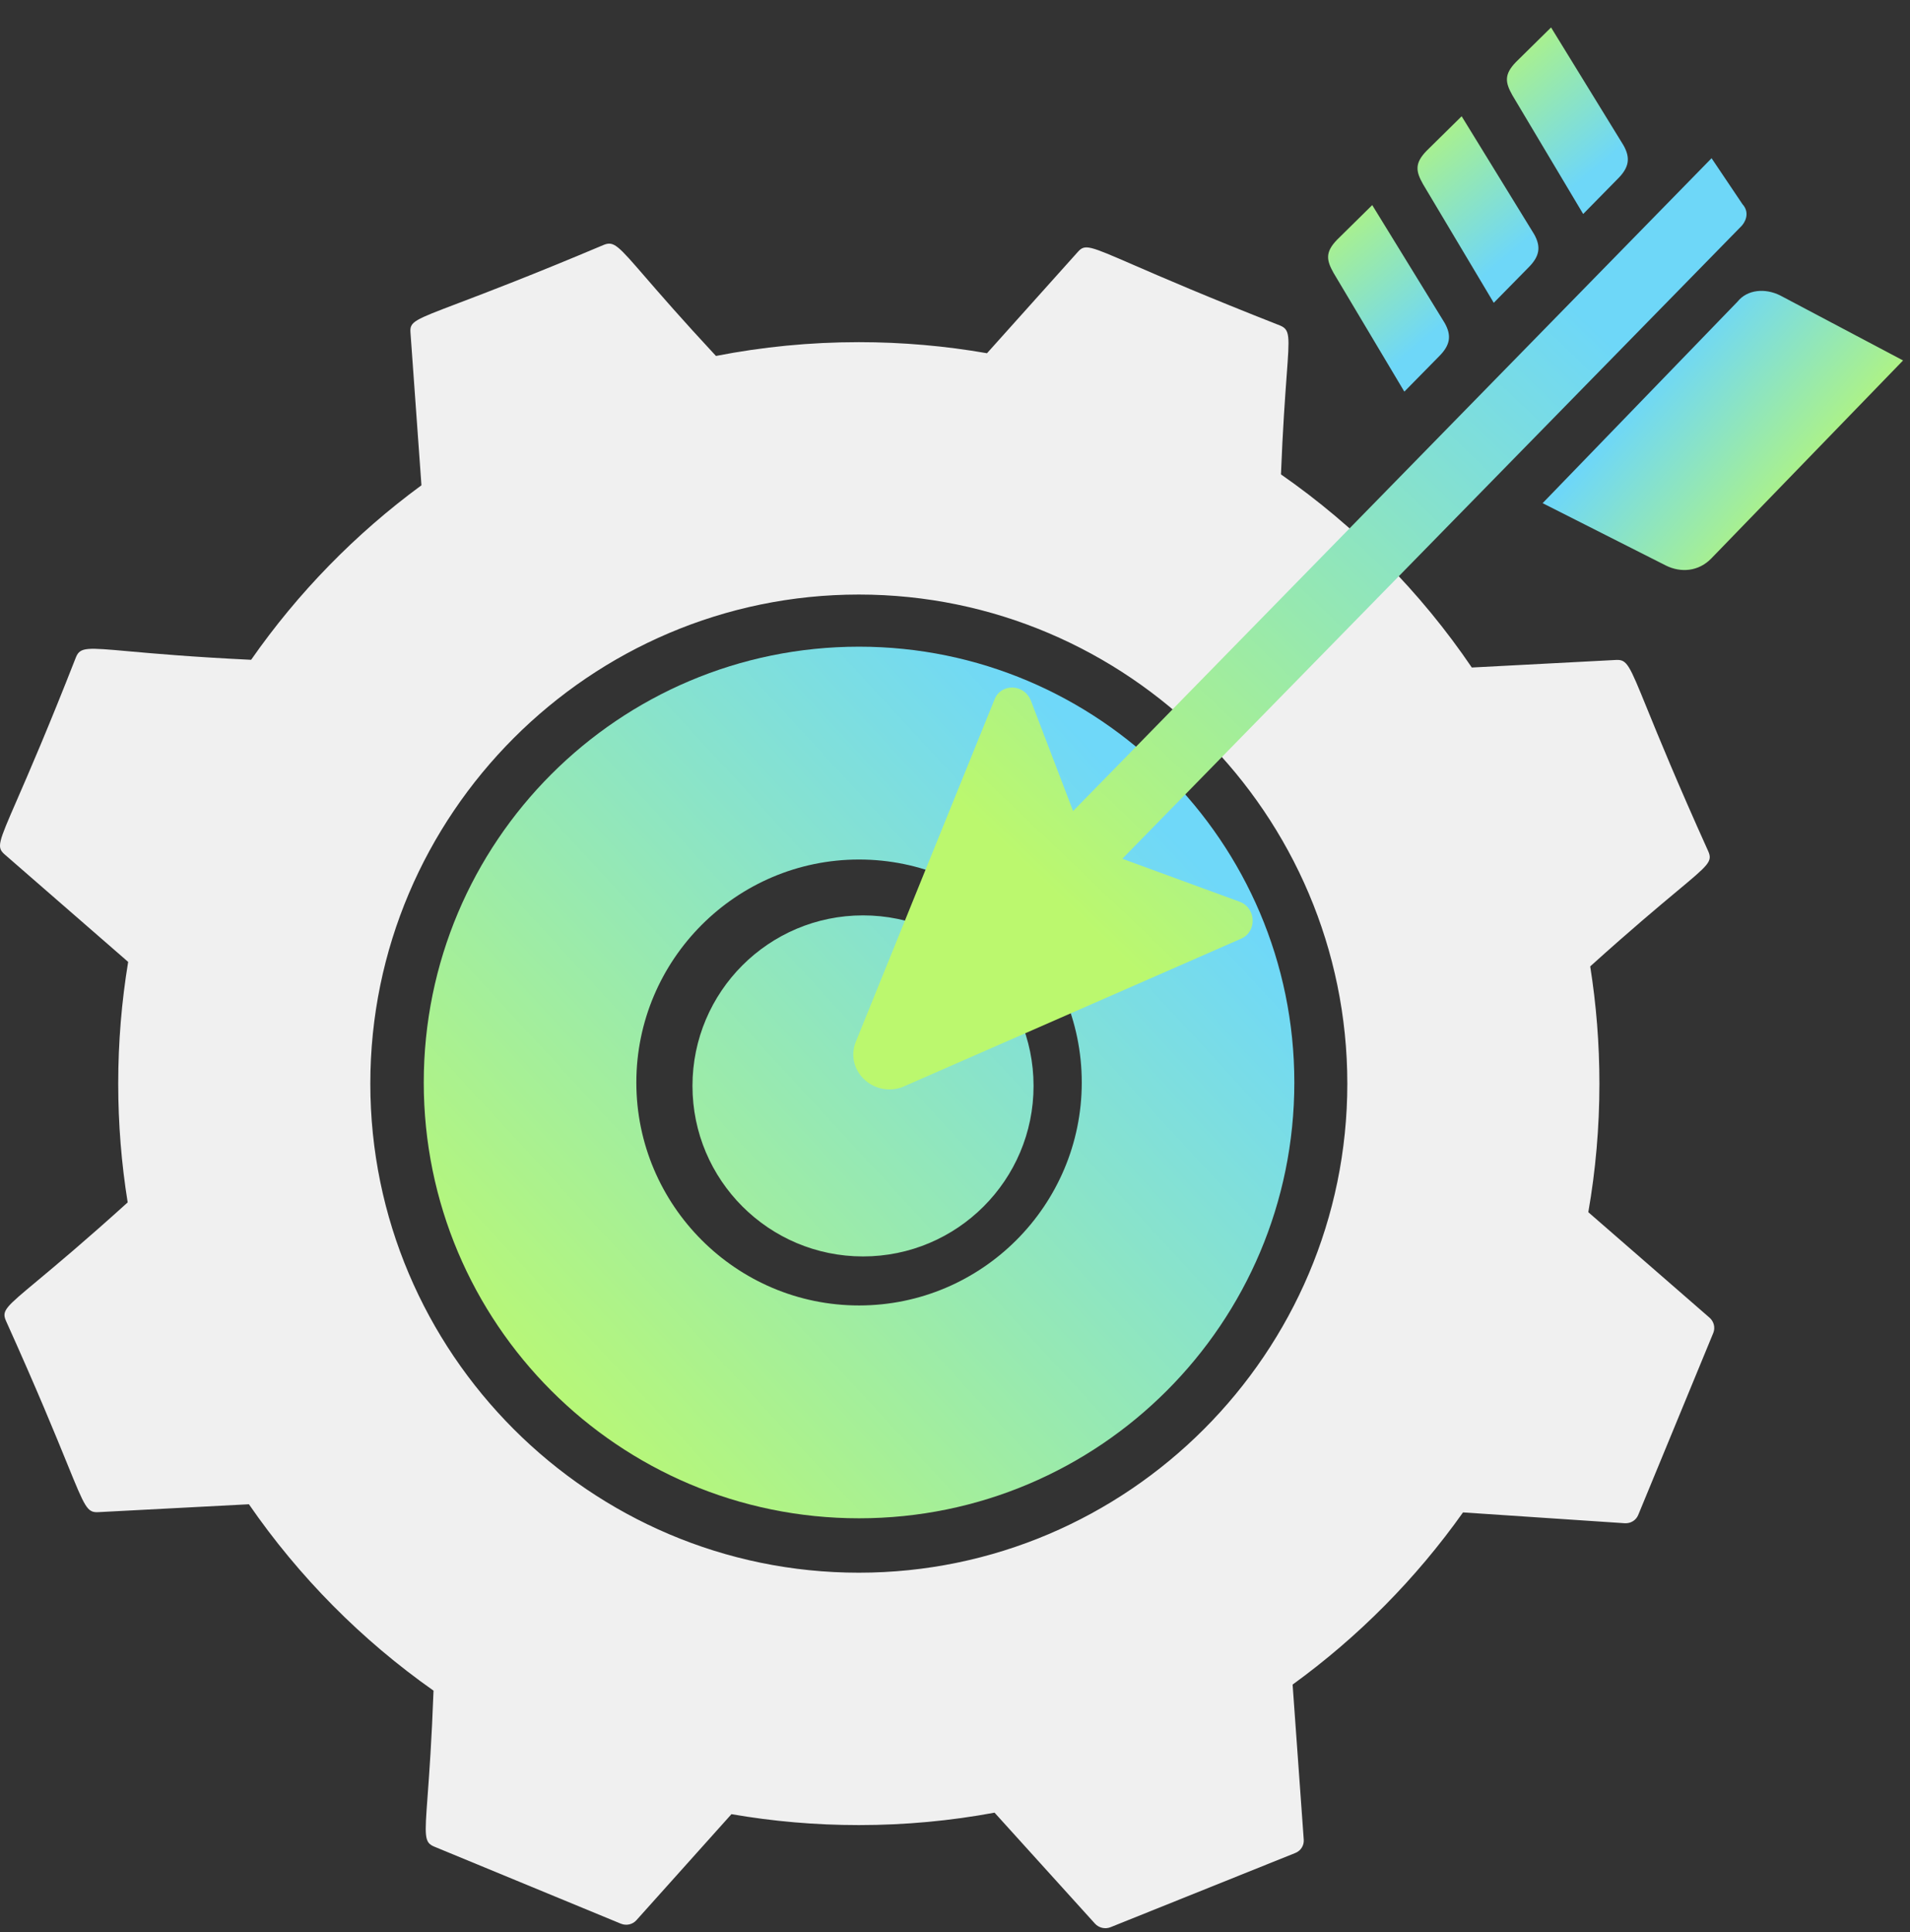 <svg width="172" height="174" viewBox="0 0 172 174" fill="none" xmlns="http://www.w3.org/2000/svg">
<rect x="0" y="0" width="172" height="174" fill="#333333" stroke="none"/>
<path fill-rule="evenodd" clip-rule="evenodd" d="M38.16 97.489C38.16 75.811 55.709 58.24 77.359 58.24C98.896 58.24 116.558 75.811 116.558 97.489C116.558 119.166 99.01 136.737 77.359 136.737C55.709 136.737 38.16 119.166 38.16 97.489ZM57.304 97.489C57.304 108.556 66.306 117.569 77.359 117.569C88.412 117.569 97.415 108.556 97.415 97.489C97.415 86.421 88.412 77.408 77.359 77.408C66.306 77.408 57.304 86.421 57.304 97.489ZM93.074 97.796C93.074 106.278 86.198 113.154 77.717 113.154C69.235 113.154 62.359 106.278 62.359 97.796C62.359 89.315 69.235 82.439 77.717 82.439C86.198 82.439 93.074 89.315 93.074 97.796Z" fill="url(#paint0_linear_2425_12374)"/>
<path fill-rule="evenodd" clip-rule="evenodd" d="M39.04 152.259C32.556 147.696 26.919 142.005 22.415 135.473L8.851 136.184H8.849C7.849 136.237 7.665 135.785 6.056 131.832C5.014 129.272 3.374 125.244 0.528 118.933C0.14 118.032 0.531 117.706 3.344 115.361C5.049 113.938 7.645 111.774 11.498 108.288C10.938 104.805 10.646 101.232 10.646 97.591C10.646 93.857 10.953 90.195 11.541 86.628L0.423 76.952C-0.324 76.301 -0.155 75.911 1.524 72.051C2.611 69.552 4.331 65.599 6.844 59.179C7.221 58.263 7.84 58.319 11.57 58.653H11.57L11.57 58.653C13.859 58.858 17.319 59.168 22.614 59.422C26.829 53.377 32.018 48.061 37.952 43.705L36.963 29.939C36.892 28.968 37.291 28.817 41.27 27.304C43.849 26.324 47.931 24.773 54.364 22.056C55.283 21.686 55.652 22.112 58.09 24.928C59.438 26.484 61.418 28.771 64.474 32.057C68.637 31.242 72.938 30.815 77.339 30.815C81.275 30.815 85.132 31.157 88.882 31.812L97.063 22.685C97.708 21.964 98.082 22.126 102.033 23.841C104.591 24.952 108.649 26.713 115.253 29.308C116.172 29.687 116.134 30.204 115.866 33.845C115.724 35.777 115.517 38.588 115.354 42.724C122.093 47.415 127.927 53.318 132.541 60.117L145.519 59.436C146.519 59.383 146.703 59.836 148.312 63.788C149.354 66.348 150.994 70.376 153.841 76.687C154.226 77.584 153.85 77.898 151.04 80.243C149.385 81.624 146.886 83.709 143.202 87.033C143.748 90.472 144.031 93.999 144.031 97.591C144.031 101.54 143.688 105.409 143.031 109.17L153.945 118.668C154.344 119.015 154.481 119.571 154.283 120.05L147.524 136.441C147.326 136.92 146.84 137.217 146.312 137.182L131.748 136.207C127.513 142.177 122.323 147.42 116.402 151.713L117.405 165.681C117.443 166.2 117.141 166.68 116.655 166.875L100.004 173.564C99.518 173.759 98.954 173.627 98.599 173.236L89.561 163.247C85.599 163.983 81.513 164.367 77.339 164.367C73.428 164.367 69.595 164.03 65.869 163.383L57.307 172.937C56.96 173.324 56.398 173.447 55.907 173.245L39.117 166.312C38.199 165.933 38.236 165.42 38.504 161.78C38.653 159.75 38.874 156.75 39.04 152.259ZM33.348 97.591C33.348 121.844 53.117 141.637 77.339 141.637C101.561 141.637 121.33 121.844 121.33 97.591C121.33 73.338 101.561 53.545 77.339 53.545C53.117 53.545 33.348 73.338 33.348 97.591Z" fill="#F0F0F0"/>
<path d="M139.677 2.472L136.515 5.587C135.422 6.716 135.552 7.44 136.199 8.588L142.568 19.272L145.699 16.087C146.699 15.087 146.846 14.235 146.199 13.087L139.677 2.472Z" fill="url(#paint1_linear_2425_12374)"/>
<path d="M131.625 10.471L128.463 13.586C127.369 14.715 127.5 15.439 128.147 16.587L134.516 27.271L137.647 24.086C138.647 23.086 138.794 22.234 138.147 21.086L131.625 10.471Z" fill="url(#paint2_linear_2425_12374)"/>
<path d="M123.572 18.471L120.411 21.586C119.317 22.715 119.448 23.439 120.095 24.587L126.464 35.271L129.595 32.086C130.595 31.086 130.741 30.234 130.095 29.086L123.572 18.471Z" fill="url(#paint3_linear_2425_12374)"/>
<path fill-rule="evenodd" clip-rule="evenodd" d="M154.131 14.249L156.919 18.397C157.463 18.994 157.344 19.742 156.873 20.307L101.066 77.34L111.668 81.224C113.108 81.779 113.214 83.87 111.802 84.521L81.207 97.926C78.557 98.817 76.108 96.356 77.044 93.883L89.561 62.991C90.116 61.55 92.189 61.549 92.822 63.069L96.635 73.042L154.131 14.249Z" fill="url(#paint4_linear_2425_12374)"/>
<path d="M160.317 26.611C158.955 25.929 157.355 26.068 156.471 27.163L138.916 45.315L150.009 50.927C151.371 51.608 152.971 51.469 154.111 50.289L171.375 32.462L160.317 26.611Z" fill="url(#paint5_linear_2425_12374)"/>
<defs>
<linearGradient id="paint0_linear_2425_12374" x1="125.132" y1="64.199" x2="50.132" y2="133.458" gradientUnits="userSpaceOnUse">
<stop offset="0.213" stop-color="#6FD8F9"/>
<stop offset="1" stop-color="#BCF96F"/>
</linearGradient>
<linearGradient id="paint1_linear_2425_12374" x1="125.318" y1="9.52" x2="142.181" y2="29.488" gradientUnits="userSpaceOnUse">
<stop stop-color="#BBF86E"/>
<stop offset="0.62" stop-color="#6ED7F8"/>
</linearGradient>
<linearGradient id="paint2_linear_2425_12374" x1="117.265" y1="17.519" x2="134.129" y2="37.487" gradientUnits="userSpaceOnUse">
<stop stop-color="#BBF86E"/>
<stop offset="0.62" stop-color="#6ED7F8"/>
</linearGradient>
<linearGradient id="paint3_linear_2425_12374" x1="109.213" y1="25.519" x2="126.077" y2="45.487" gradientUnits="userSpaceOnUse">
<stop stop-color="#BBF86E"/>
<stop offset="0.62" stop-color="#6ED7F8"/>
</linearGradient>
<linearGradient id="paint4_linear_2425_12374" x1="80.804" y1="91.799" x2="158.834" y2="10.044" gradientUnits="userSpaceOnUse">
<stop offset="0.158" stop-color="#BBF86E"/>
<stop offset="0.783" stop-color="#6ED7F8"/>
</linearGradient>
<linearGradient id="paint5_linear_2425_12374" x1="169.462" y1="47.462" x2="146.497" y2="28.134" gradientUnits="userSpaceOnUse">
<stop offset="0.158" stop-color="#BBF86E"/>
<stop offset="0.805" stop-color="#6ED7F8"/>
</linearGradient>
</defs>
</svg>
